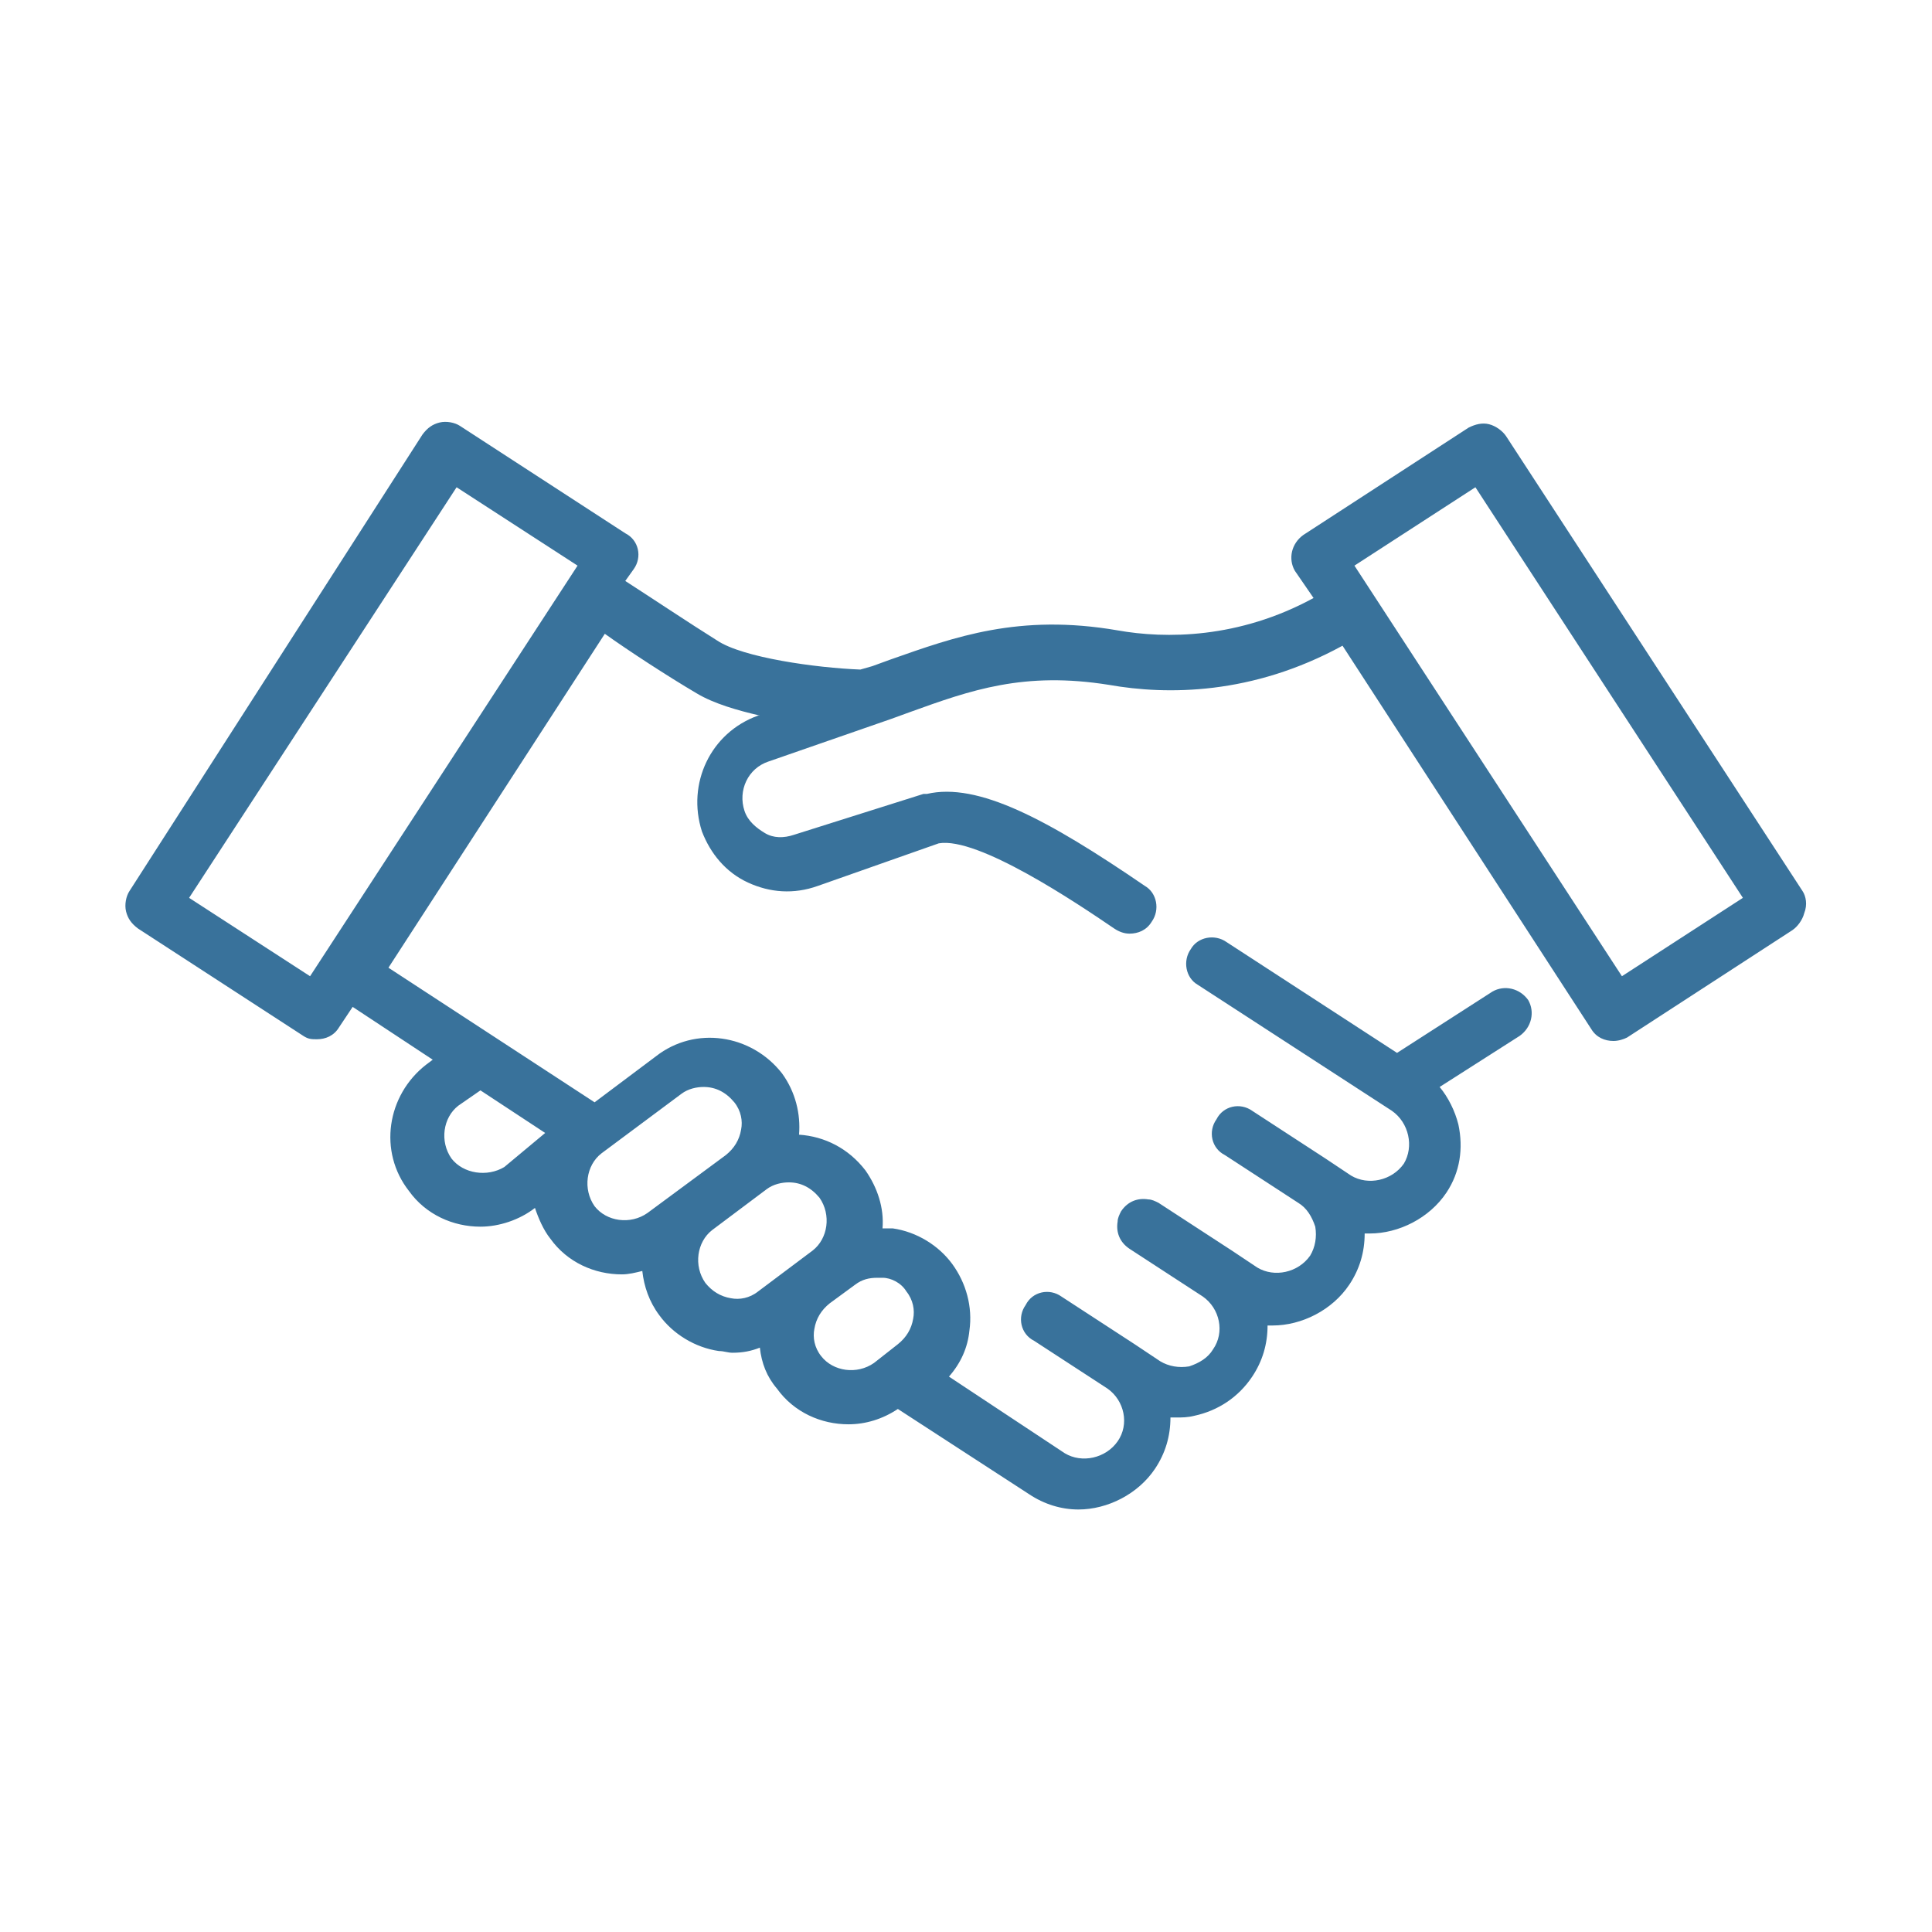 <?xml version="1.0" encoding="utf-8"?>
<!-- Generator: Adobe Illustrator 21.0.2, SVG Export Plug-In . SVG Version: 6.00 Build 0)  -->
<svg version="1.2" baseProfile="tiny" id="Layer_1" xmlns="http://www.w3.org/2000/svg" xmlns:xlink="http://www.w3.org/1999/xlink"
	 x="0px" y="0px" width="113.4px" height="113.4px" viewBox="0 0 113.4 113.4" overflow="auto" xml:space="preserve">
<path fill="#39729B" d="M105.8,52.3L88.4,25.6c-0.2-0.3-0.6-0.6-1-0.7c-0.4-0.1-0.8,0-1.2,0.2l-9.7,6.3c-0.7,0.5-0.9,1.4-0.5,2.1
	l1.1,1.6c-4.4,2.4-8.7,2.4-11.5,1.9c-5.8-1-9.6,0.4-13.3,1.7l-1.1,0.4c0,0,0,0,0,0l-0.7,0.2c-2.6-0.1-6.9-0.7-8.4-1.7
	c-1.6-1-4-2.6-5.4-3.5l0.5-0.7c0.5-0.7,0.3-1.7-0.5-2.1l-9.7-6.3c-0.3-0.2-0.8-0.3-1.2-0.2c-0.4,0.1-0.7,0.3-1,0.7L7.6,52.3
	c-0.2,0.3-0.3,0.8-0.2,1.2s0.3,0.7,0.7,1l9.7,6.3c0.3,0.2,0.5,0.2,0.8,0.2c0.5,0,1-0.2,1.3-0.7l0.8-1.2l4.7,3.1l-0.4,0.3
	c-2.3,1.8-2.8,5.1-1,7.4c1,1.4,2.6,2.1,4.2,2.1c1.1,0,2.3-0.4,3.2-1.1l0,0c0.2,0.6,0.5,1.3,0.9,1.8c1,1.4,2.6,2.1,4.2,2.1
	c0.4,0,0.8-0.1,1.2-0.2c0.1,0.9,0.4,1.8,1,2.6c0.8,1.1,2.1,1.9,3.5,2.1c0.3,0,0.5,0.1,0.8,0.1c0.6,0,1.1-0.1,1.6-0.3
	c0.1,0.9,0.4,1.7,1,2.4c1,1.4,2.6,2.1,4.2,2.1c1,0,2-0.3,2.9-0.9l7.7,5c0.9,0.6,1.9,0.9,2.9,0.9c1.7,0,3.5-0.9,4.5-2.4
	c0.6-0.9,0.9-1.9,0.9-3c0.1,0,0.2,0,0.3,0c0.4,0,0.7,0,1.1-0.1c1.4-0.3,2.6-1.1,3.4-2.3c0.6-0.9,0.9-1.9,0.9-3c0.1,0,0.2,0,0.3,0
	c1.7,0,3.5-0.9,4.5-2.4c0.6-0.9,0.9-1.9,0.9-3c0.1,0,0.2,0,0.3,0c1.7,0,3.5-0.9,4.5-2.4c0.8-1.2,1-2.6,0.7-4
	c-0.2-0.8-0.6-1.6-1.1-2.2l4.7-3c0.7-0.5,0.9-1.4,0.5-2.1c-0.5-0.7-1.4-0.9-2.1-0.5l-5.6,3.6l-10-6.5c-0.7-0.5-1.7-0.3-2.1,0.4
	c-0.5,0.7-0.3,1.7,0.4,2.1l11.4,7.4c1,0.7,1.3,2.1,0.7,3.1c-0.7,1-2.1,1.3-3.1,0.7l-1.5-1c0,0,0,0,0,0l-4.3-2.8
	c-0.7-0.5-1.7-0.3-2.1,0.5c-0.5,0.7-0.3,1.7,0.5,2.1l4.3,2.8c0.5,0.3,0.8,0.8,1,1.4c0.1,0.6,0,1.2-0.3,1.7c-0.7,1-2.1,1.3-3.1,0.7
	l-1.5-1c0,0,0,0,0,0l-4.3-2.8c-0.2-0.1-0.4-0.2-0.6-0.2c-0.6-0.1-1.2,0.1-1.6,0.7c-0.1,0.2-0.2,0.4-0.2,0.6
	c-0.1,0.6,0.1,1.2,0.7,1.6l4.3,2.8c1,0.7,1.3,2.1,0.6,3.1c-0.3,0.5-0.8,0.8-1.4,1c-0.6,0.1-1.2,0-1.7-0.3l-1.5-1c0,0,0,0,0,0
	l-4.3-2.8c-0.7-0.5-1.7-0.3-2.1,0.5c-0.5,0.7-0.3,1.7,0.5,2.1l4.3,2.8c1,0.7,1.3,2.1,0.6,3.1c-0.7,1-2.1,1.3-3.1,0.7l-6.8-4.5
	c0.7-0.8,1.1-1.7,1.2-2.7c0.2-1.4-0.2-2.8-1-3.9c-0.8-1.1-2.1-1.9-3.5-2.1c-0.2,0-0.4,0-0.6,0c0.1-1.2-0.3-2.4-1-3.4
	c-1-1.3-2.4-2-3.9-2.1c0.1-1.2-0.2-2.5-1-3.6c-1.8-2.3-5.1-2.8-7.4-1l-3.6,2.7l-12.1-7.9l12.7-19.6c1.4,1,3.7,2.5,5.4,3.5
	c1,0.6,2.4,1,3.7,1.3l-0.1,0c-2.8,1-4.2,4-3.3,6.8c0.5,1.3,1.4,2.4,2.7,3c1.3,0.6,2.7,0.7,4.1,0.2l7.1-2.5c2.3-0.4,8.1,3.5,10.3,5
	c0.3,0.2,0.6,0.3,0.9,0.3c0.5,0,1-0.2,1.3-0.7c0.5-0.7,0.3-1.7-0.4-2.1c-5.7-3.9-9.8-6.1-12.8-5.4c-0.1,0-0.1,0-0.2,0L46.6,49
	c-0.6,0.2-1.2,0.2-1.7-0.1c-0.5-0.3-1-0.7-1.2-1.3c-0.4-1.2,0.2-2.5,1.4-2.9l7.2-2.5c0,0,0,0,0,0c0,0,0,0,0,0l1.1-0.4
	c3.6-1.3,6.7-2.4,11.7-1.6c3.4,0.6,8.4,0.6,13.7-2.3l14.6,22.5c0.3,0.5,0.8,0.7,1.3,0.7c0.3,0,0.6-0.1,0.8-0.2l9.7-6.3
	c0.3-0.2,0.6-0.6,0.7-1C106.1,53.1,106,52.6,105.8,52.3z M26.5,68c-0.7-1-0.5-2.4,0.4-3.1l1.3-0.9l3.8,2.5l-2.4,2
	C28.6,69.1,27.2,68.9,26.5,68z M53.2,75.8c0.4,0.5,0.5,1.1,0.4,1.6c-0.1,0.6-0.4,1.1-0.9,1.5h0L51.3,80c-1,0.7-2.4,0.5-3.1-0.4
	c-0.4-0.5-0.5-1.1-0.4-1.6c0.1-0.6,0.4-1.1,0.9-1.5l1.5-1.1c0.4-0.3,0.8-0.4,1.3-0.4c0.1,0,0.2,0,0.3,0C52.3,75,52.9,75.3,53.2,75.8
	z M48.1,70.3c0.7,1,0.5,2.4-0.4,3.1l-3.2,2.4c-0.5,0.4-1.1,0.5-1.6,0.4c-0.6-0.1-1.1-0.4-1.5-0.9c-0.7-1-0.5-2.4,0.4-3.1l3.2-2.4
	c0.4-0.3,0.9-0.4,1.3-0.4C47,69.4,47.6,69.7,48.1,70.3z M40,64.2c0.4-0.3,0.9-0.4,1.3-0.4c0.7,0,1.3,0.3,1.8,0.9
	c0.4,0.5,0.5,1.1,0.4,1.6c-0.1,0.6-0.4,1.1-0.9,1.5h0L38,71.2c-1,0.7-2.4,0.5-3.1-0.4c-0.7-1-0.5-2.4,0.4-3.1l0,0L40,64.2z
	 M18.2,57.3l-7.1-4.6l15.7-24.1l7.1,4.6L18.2,57.3z M95.2,57.3L79.5,33.2l7.1-4.6l15.7,24.1L95.2,57.3z"/>
</svg>

